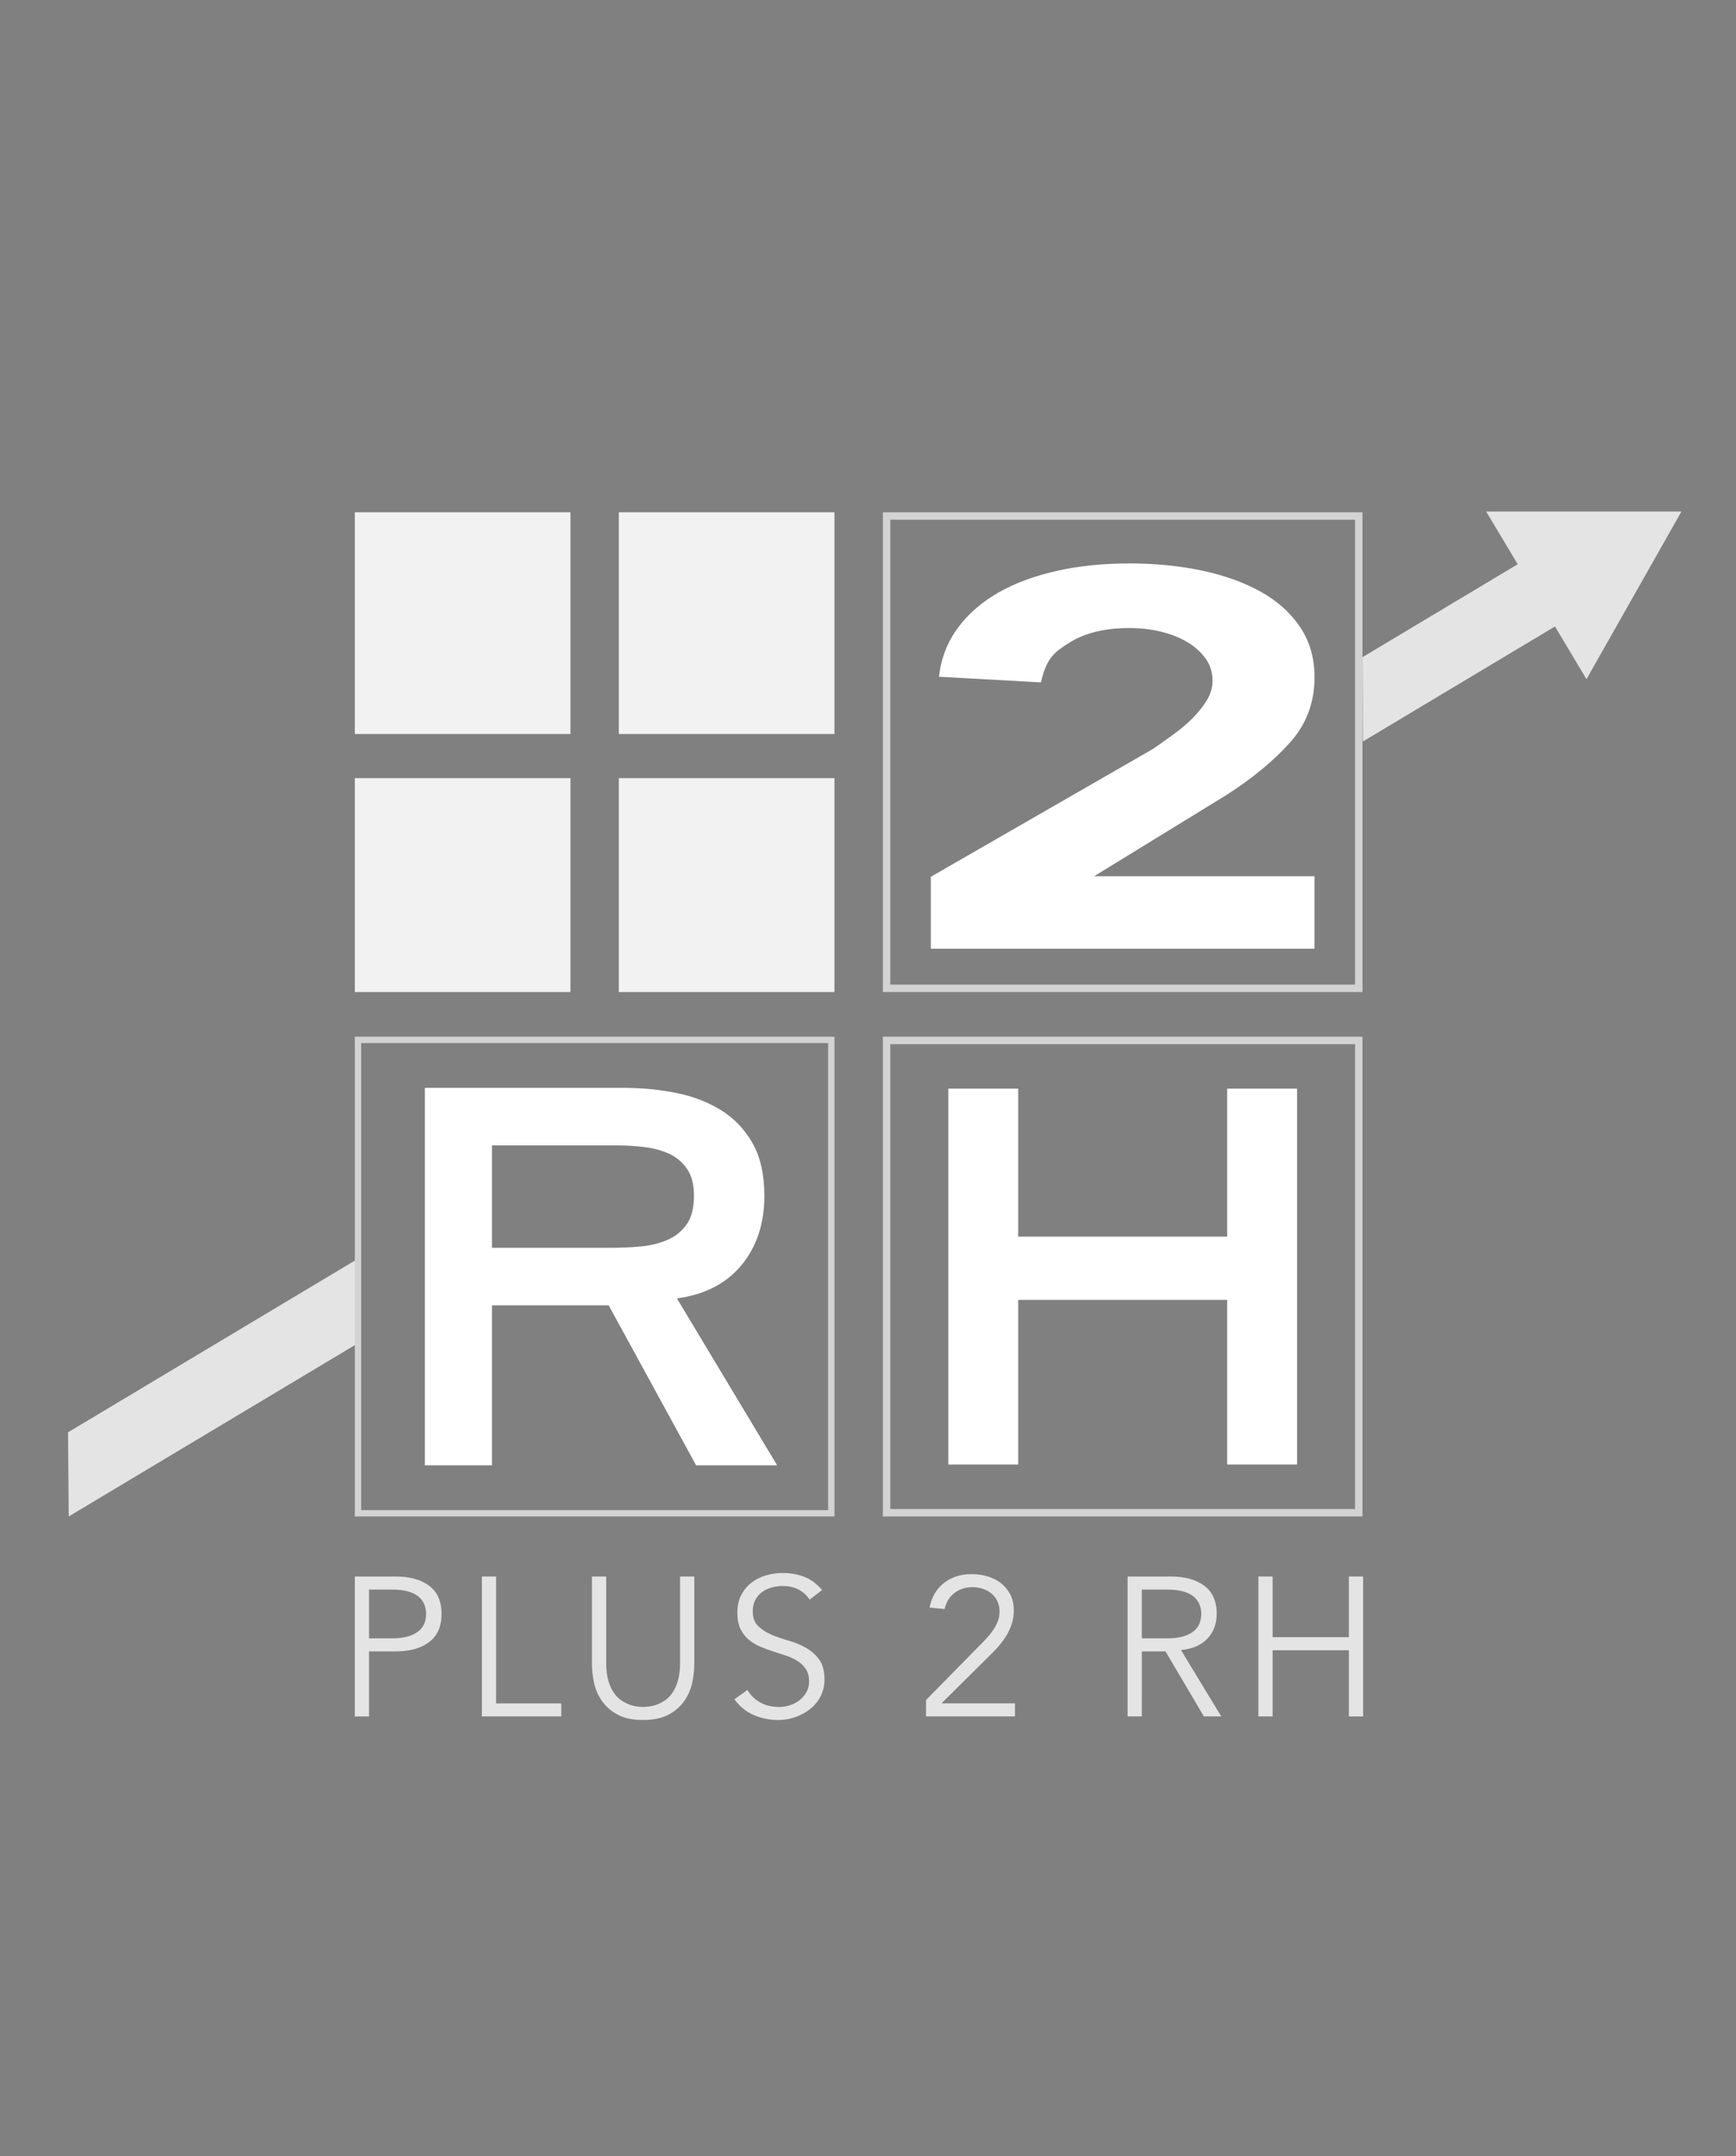 <?xml version="1.0" encoding="utf-8"?>
<!-- Generator: Adobe Illustrator 16.0.0, SVG Export Plug-In . SVG Version: 6.00 Build 0)  -->
<!DOCTYPE svg PUBLIC "-//W3C//DTD SVG 1.1//EN" "http://www.w3.org/Graphics/SVG/1.1/DTD/svg11.dtd">
<svg version="1.1" id="Calque_1" xmlns="http://www.w3.org/2000/svg" xmlns:xlink="http://www.w3.org/1999/xlink" x="0px" y="0px"
	 width="141.73px" height="176px" viewBox="0 -21.635 141.73 176" enable-background="new 0 -21.635 141.73 176"
	 xml:space="preserve">
<rect x="0" y="-21.635" width="141.73" height="176" fill="#808080" stroke="none"/>
<g>
	<path fill="#E4E4E4" d="M28.968,107.039h3.323c1.161,0,2.078,0.253,2.75,0.759c0.672,0.506,1.008,1.269,1.008,2.291
		c0,1.021-0.336,1.787-1.008,2.298c-0.672,0.511-1.589,0.767-2.75,0.767h-2.162v5.307h-1.161V107.039z M30.129,112.088H32
		c0.516,0,0.954-0.053,1.314-0.161c0.36-0.107,0.648-0.25,0.863-0.427c0.215-0.178,0.371-0.388,0.468-0.629
		c0.097-0.242,0.145-0.503,0.145-0.782c0-0.27-0.048-0.524-0.145-0.767c-0.097-0.241-0.253-0.454-0.468-0.637
		s-0.503-0.325-0.863-0.428c-0.36-0.102-0.798-0.152-1.314-0.152h-1.871V112.088z"/>
	<path fill="#E4E4E4" d="M40.502,117.395h5.323v1.064H39.34v-11.421h1.161L40.502,117.395L40.502,117.395z"/>
	<path fill="#E4E4E4" d="M56.682,114.201c0,0.473-0.056,0.977-0.169,1.509c-0.113,0.531-0.325,1.023-0.637,1.476
		c-0.312,0.451-0.739,0.826-1.282,1.121s-1.24,0.443-2.089,0.443c-0.86,0-1.559-0.147-2.097-0.443
		c-0.538-0.295-0.962-0.67-1.274-1.121c-0.312-0.452-0.524-0.944-0.637-1.476c-0.113-0.532-0.169-1.036-0.169-1.509v-7.162h1.161
		v7.033c0,0.549,0.054,1.019,0.161,1.412c0.107,0.392,0.25,0.724,0.428,0.991c0.178,0.27,0.376,0.481,0.597,0.638
		c0.221,0.155,0.441,0.276,0.662,0.362c0.22,0.086,0.433,0.143,0.637,0.169c0.205,0.027,0.382,0.041,0.532,0.041
		c0.14,0,0.315-0.014,0.524-0.041c0.209-0.026,0.425-0.083,0.646-0.169c0.22-0.086,0.44-0.207,0.661-0.362
		c0.22-0.157,0.419-0.369,0.597-0.638c0.178-0.269,0.32-0.6,0.428-0.991c0.106-0.393,0.161-0.863,0.161-1.412v-7.033h1.162V114.201
		L56.682,114.201z"/>
	<path fill="#E4E4E4" d="M66.103,108.926c-0.506-0.741-1.242-1.113-2.211-1.113c-0.301,0-0.597,0.041-0.887,0.122
		c-0.29,0.08-0.551,0.204-0.782,0.371c-0.231,0.167-0.417,0.382-0.557,0.645c-0.14,0.265-0.21,0.572-0.21,0.929
		c0,0.516,0.146,0.916,0.436,1.202c0.29,0.284,0.651,0.519,1.081,0.701c0.43,0.184,0.9,0.347,1.411,0.491
		c0.511,0.146,0.981,0.34,1.412,0.582c0.43,0.241,0.791,0.562,1.081,0.959s0.436,0.941,0.436,1.629c0,0.517-0.11,0.982-0.331,1.396
		c-0.22,0.414-0.511,0.762-0.872,1.041s-0.764,0.494-1.209,0.645c-0.446,0.151-0.896,0.227-1.347,0.227
		c-0.699,0-1.363-0.132-1.992-0.396c-0.629-0.263-1.164-0.696-1.604-1.298l1.064-0.759c0.246,0.42,0.589,0.756,1.029,1.009
		c0.439,0.252,0.959,0.379,1.559,0.379c0.29,0,0.58-0.046,0.869-0.138c0.29-0.091,0.55-0.226,0.779-0.403
		c0.23-0.177,0.421-0.395,0.571-0.653c0.149-0.259,0.225-0.554,0.225-0.887c0-0.397-0.083-0.729-0.25-0.991
		c-0.167-0.264-0.388-0.484-0.662-0.662c-0.274-0.178-0.586-0.325-0.935-0.443c-0.35-0.118-0.71-0.236-1.081-0.354
		s-0.731-0.253-1.081-0.404c-0.35-0.151-0.662-0.342-0.936-0.573c-0.274-0.23-0.495-0.521-0.661-0.871
		c-0.167-0.349-0.25-0.788-0.25-1.314c0-0.549,0.105-1.026,0.314-1.436c0.21-0.409,0.489-0.747,0.839-1.017
		c0.349-0.269,0.744-0.467,1.186-0.597c0.441-0.128,0.892-0.193,1.355-0.193c0.645,0,1.231,0.102,1.758,0.307
		c0.527,0.204,1.017,0.563,1.468,1.08L66.103,108.926z"/>
	<path fill="#E4E4E4" d="M82.863,118.46h-7.26v-1.338l4.549-4.631c0.173-0.172,0.345-0.354,0.517-0.548
		c0.172-0.194,0.327-0.397,0.468-0.613c0.14-0.216,0.252-0.44,0.339-0.678c0.085-0.236,0.128-0.483,0.128-0.742
		c0-0.311-0.056-0.591-0.168-0.838c-0.113-0.248-0.271-0.458-0.477-0.63s-0.441-0.304-0.709-0.395
		c-0.27-0.092-0.555-0.137-0.855-0.137c-0.581,0-1.076,0.16-1.484,0.483c-0.409,0.322-0.673,0.759-0.791,1.307l-1.227-0.129
		c0.162-0.85,0.552-1.517,1.17-2.001c0.618-0.483,1.369-0.726,2.251-0.726c0.462,0,0.901,0.062,1.315,0.185
		c0.413,0.125,0.779,0.31,1.097,0.558c0.317,0.247,0.569,0.556,0.759,0.927c0.188,0.371,0.282,0.804,0.282,1.298
		c0,0.441-0.067,0.845-0.202,1.211c-0.135,0.365-0.309,0.709-0.523,1.032c-0.216,0.322-0.46,0.629-0.734,0.919
		s-0.558,0.576-0.848,0.855l-3.598,3.565h6.002V118.46L82.863,118.46z"/>
	<path fill="#E4E4E4" d="M93.22,118.46h-1.161v-11.421h3.516c1.162,0,2.079,0.253,2.751,0.759s1.009,1.269,1.009,2.291
		c0,0.796-0.25,1.465-0.75,2.007c-0.5,0.544-1.224,0.858-2.17,0.944l3.291,5.42h-1.42l-3.13-5.307h-1.935L93.22,118.46L93.22,118.46
		z M93.22,112.088h2.064c0.517,0,0.954-0.053,1.315-0.161c0.359-0.107,0.646-0.25,0.862-0.427c0.216-0.178,0.371-0.388,0.468-0.629
		c0.097-0.242,0.145-0.503,0.145-0.782c0-0.27-0.049-0.524-0.145-0.767c-0.098-0.241-0.252-0.454-0.468-0.637
		c-0.215-0.183-0.503-0.325-0.862-0.428c-0.361-0.102-0.799-0.152-1.315-0.152H93.22V112.088z"/>
	<path fill="#E4E4E4" d="M102.738,107.039h1.16v4.952h6.227v-4.952h1.162v11.421h-1.162v-5.403h-6.227v5.403h-1.16V107.039z"/>
</g>
<g>
	<g>
		<g>
			<rect x="28.968" y="20.177" fill="#F2F2F2" width="17.605" height="18.096"/>
		</g>
		<g>
			<rect x="50.521" y="20.177" fill="#F2F2F2" width="17.605" height="18.096"/>
		</g>
		<g>
			<rect x="50.521" y="41.878" fill="#F2F2F2" width="17.605" height="17.458"/>
		</g>
		<g>
			<rect x="28.968" y="41.878" fill="#F2F2F2" width="17.605" height="17.458"/>
		</g>
	</g>
	<g>
		<path fill="#D3D3D3" d="M72.08,20.177v39.158h39.157V20.177H72.08z M110.63,58.728H72.688V20.785h37.942V58.728z"/>
		<path fill="#FFFFFF" d="M107.321,49.885H89.322l10.796-6.625c2.114-1.355,3.844-2.781,5.188-4.276
			c1.344-1.494,2.015-3.273,2.015-5.339c0-1.572-0.396-2.942-1.189-4.115c-0.792-1.17-1.872-2.134-3.238-2.889
			s-2.964-1.325-4.791-1.71c-1.829-0.386-3.8-0.578-5.915-0.578s-4.076,0.201-5.881,0.601c-1.808,0.401-3.395,0.987-4.759,1.757
			c-1.366,0.771-2.478,1.733-3.337,2.889c-0.859,1.157-1.378,2.49-1.554,3.999l8.327,0.463c0.449-1.947,1.034-2.435,2.312-3.236
			c1.277-0.801,2.908-1.201,4.891-1.201c0.926,0,1.795,0.101,2.61,0.301s1.53,0.485,2.148,0.854c0.616,0.37,1.112,0.817,1.486,1.341
			s0.562,1.126,0.562,1.803c0,0.555-0.155,1.087-0.463,1.595c-0.309,0.509-0.694,0.994-1.156,1.456
			c-0.463,0.463-0.981,0.902-1.554,1.318s-1.123,0.809-1.652,1.178L75.996,49.927v5.87h31.325V49.885L107.321,49.885z"/>
	</g>
	<g>
		<path fill="#D3D3D3" d="M28.968,62.98v39.158h39.158V62.98H28.968z M67.608,101.62H29.486V63.499h38.122V101.62z"/>
		<path fill="#FFFFFF" d="M40.167,84.909h9.529l7.136,13.055h6.615l-8.181-13.621c2.292-0.318,4.054-1.231,5.288-2.74
			c1.232-1.509,1.849-3.38,1.849-5.614c0-1.74-0.319-3.176-0.957-4.308c-0.639-1.132-1.495-2.029-2.568-2.697
			c-1.073-0.667-2.299-1.139-3.677-1.415c-1.378-0.275-2.807-0.413-4.287-0.413h-16.23v30.808h5.483V84.909z M40.167,71.855h10.269
			c0.696,0,1.414,0.043,2.153,0.13c0.74,0.087,1.415,0.269,2.023,0.544c0.609,0.277,1.102,0.689,1.48,1.241
			c0.377,0.552,0.565,1.276,0.565,2.176c0,1.016-0.203,1.806-0.609,2.372c-0.407,0.564-0.936,0.985-1.589,1.261
			c-0.652,0.277-1.371,0.451-2.153,0.522c-0.783,0.072-1.567,0.109-2.35,0.109h-9.79V71.855z"/>
	</g>
	<g>
		<path fill="#D3D3D3" d="M72.08,62.98v39.158h39.157V62.98H72.08z M110.63,101.531H72.688V63.588h37.942V101.531z"/>
		<polygon fill="#FFFFFF" points="83.128,84.461 100.188,84.461 100.188,97.898 105.894,97.898 105.894,67.22 100.188,67.22 
			100.188,79.3 83.128,79.3 83.128,67.22 77.423,67.22 77.423,97.898 83.128,97.898 		"/>
	</g>
	<g>
		<polygon fill="#E4E4E4" points="28.968,81.254 5.552,95.271 5.611,102.138 28.968,88.155 		"/>
	</g>
	<path fill="#333333" d="M28.968,82.173"/>
	<path fill="#4C4C4C" d="M111.237,32.922"/>
	<g>
		<polygon fill="#E4E4E4" points="111.268,38.886 126.95,29.498 129.524,33.798 137.275,20.117 121.334,20.117 123.908,24.417 
			111.237,32.002 		"/>
	</g>
	<path fill="#333333" d="M28.968,89.076"/>
</g>
</svg>
